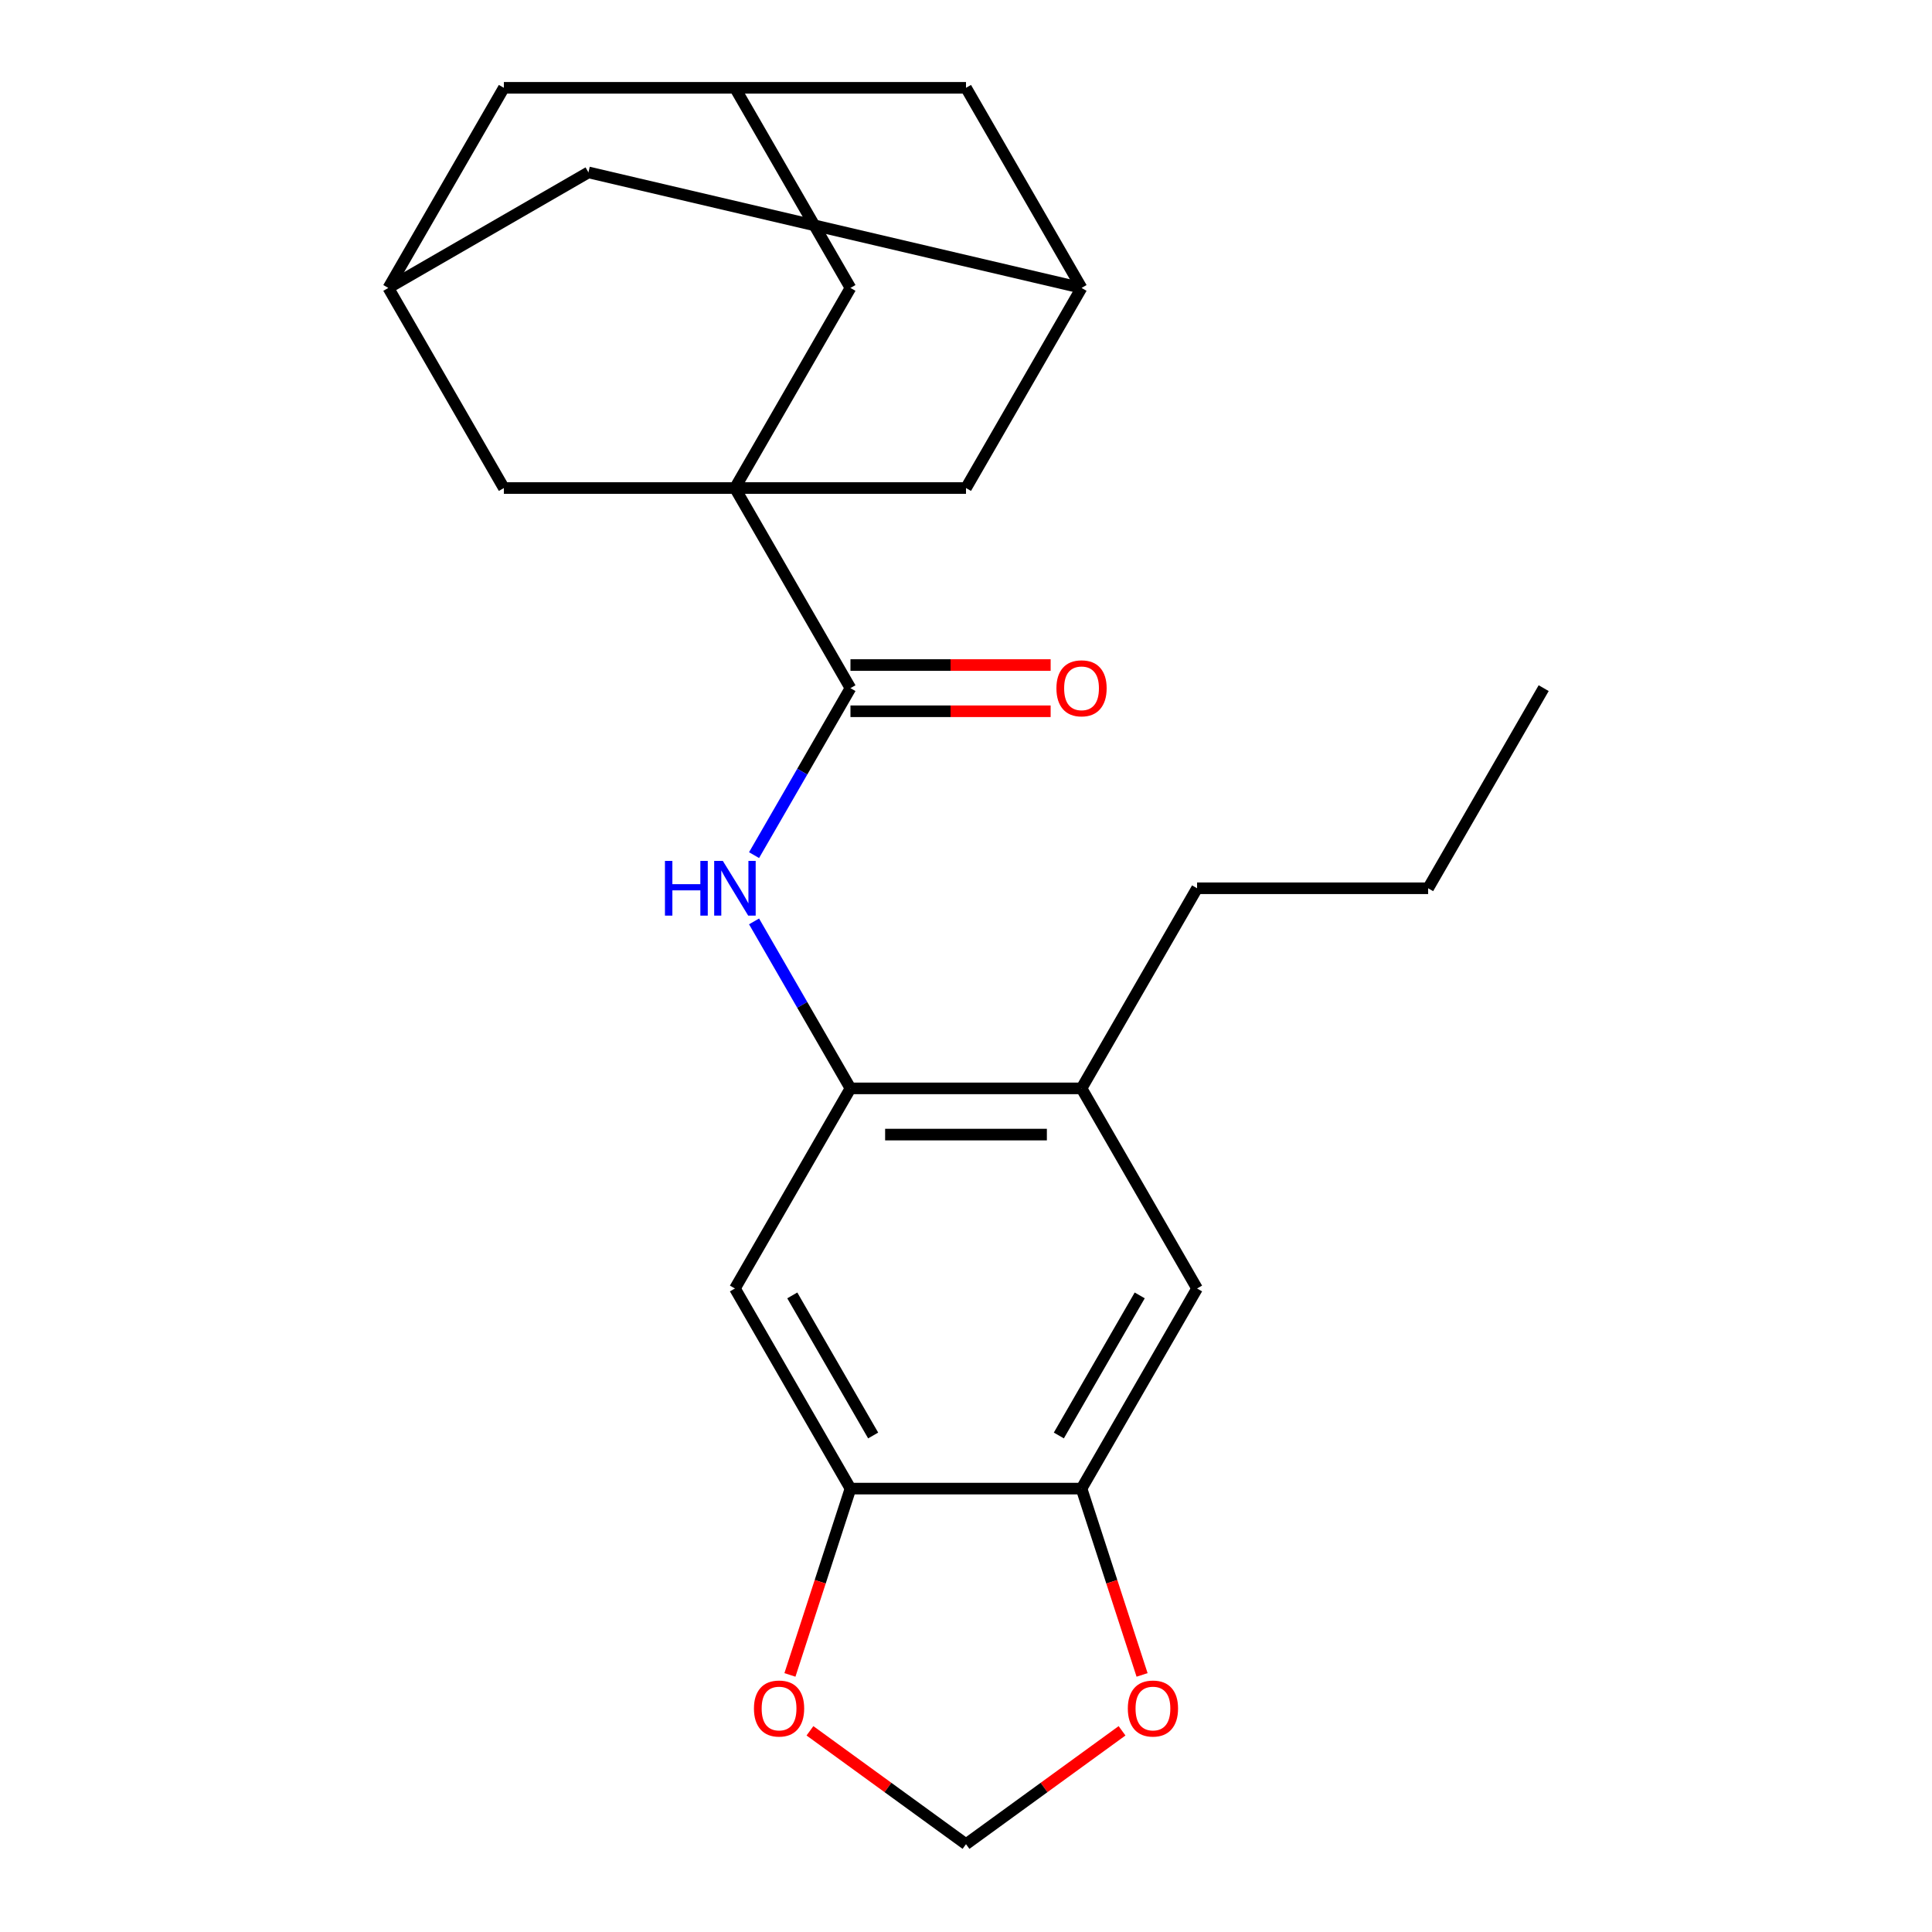 <?xml version='1.0' encoding='iso-8859-1'?>
<svg version='1.1' baseProfile='full'
              xmlns='http://www.w3.org/2000/svg'
                      xmlns:rdkit='http://www.rdkit.org/xml'
                      xmlns:xlink='http://www.w3.org/1999/xlink'
                  xml:space='preserve'
width='1000px' height='1000px' viewBox='0 0 1000 1000'>
<!-- END OF HEADER -->
<rect style='opacity:1.0;fill:#FFFFFF;stroke:none' width='1000' height='1000' x='0' y='0'> </rect>
<path class='bond-0' d='M 380.399,252.61 L 440.199,356.188' style='fill:none;fill-rule:evenodd;stroke:#000000;stroke-width:6px;stroke-linecap:butt;stroke-linejoin:miter;stroke-opacity:1' />
<path class='bond-6' d='M 380.399,252.61 L 440.199,149.032' style='fill:none;fill-rule:evenodd;stroke:#000000;stroke-width:6px;stroke-linecap:butt;stroke-linejoin:miter;stroke-opacity:1' />
<path class='bond-7' d='M 380.399,252.61 L 500,252.61' style='fill:none;fill-rule:evenodd;stroke:#000000;stroke-width:6px;stroke-linecap:butt;stroke-linejoin:miter;stroke-opacity:1' />
<path class='bond-8' d='M 380.399,252.61 L 260.798,252.61' style='fill:none;fill-rule:evenodd;stroke:#000000;stroke-width:6px;stroke-linecap:butt;stroke-linejoin:miter;stroke-opacity:1' />
<path class='bond-1' d='M 440.199,356.188 L 415.25,399.401' style='fill:none;fill-rule:evenodd;stroke:#000000;stroke-width:6px;stroke-linecap:butt;stroke-linejoin:miter;stroke-opacity:1' />
<path class='bond-1' d='M 415.25,399.401 L 390.3,442.615' style='fill:none;fill-rule:evenodd;stroke:#0000FF;stroke-width:6px;stroke-linecap:butt;stroke-linejoin:miter;stroke-opacity:1' />
<path class='bond-17' d='M 440.199,368.148 L 492.005,368.148' style='fill:none;fill-rule:evenodd;stroke:#000000;stroke-width:6px;stroke-linecap:butt;stroke-linejoin:miter;stroke-opacity:1' />
<path class='bond-17' d='M 492.005,368.148 L 543.811,368.148' style='fill:none;fill-rule:evenodd;stroke:#FF0000;stroke-width:6px;stroke-linecap:butt;stroke-linejoin:miter;stroke-opacity:1' />
<path class='bond-17' d='M 440.199,344.227 L 492.005,344.227' style='fill:none;fill-rule:evenodd;stroke:#000000;stroke-width:6px;stroke-linecap:butt;stroke-linejoin:miter;stroke-opacity:1' />
<path class='bond-17' d='M 492.005,344.227 L 543.811,344.227' style='fill:none;fill-rule:evenodd;stroke:#FF0000;stroke-width:6px;stroke-linecap:butt;stroke-linejoin:miter;stroke-opacity:1' />
<path class='bond-2' d='M 390.3,476.915 L 415.25,520.129' style='fill:none;fill-rule:evenodd;stroke:#0000FF;stroke-width:6px;stroke-linecap:butt;stroke-linejoin:miter;stroke-opacity:1' />
<path class='bond-2' d='M 415.25,520.129 L 440.199,563.343' style='fill:none;fill-rule:evenodd;stroke:#000000;stroke-width:6px;stroke-linecap:butt;stroke-linejoin:miter;stroke-opacity:1' />
<path class='bond-3' d='M 440.199,563.343 L 380.399,666.921' style='fill:none;fill-rule:evenodd;stroke:#000000;stroke-width:6px;stroke-linecap:butt;stroke-linejoin:miter;stroke-opacity:1' />
<path class='bond-9' d='M 440.199,563.343 L 559.801,563.343' style='fill:none;fill-rule:evenodd;stroke:#000000;stroke-width:6px;stroke-linecap:butt;stroke-linejoin:miter;stroke-opacity:1' />
<path class='bond-9' d='M 458.14,587.263 L 541.86,587.263' style='fill:none;fill-rule:evenodd;stroke:#000000;stroke-width:6px;stroke-linecap:butt;stroke-linejoin:miter;stroke-opacity:1' />
<path class='bond-4' d='M 380.399,666.921 L 440.199,770.498' style='fill:none;fill-rule:evenodd;stroke:#000000;stroke-width:6px;stroke-linecap:butt;stroke-linejoin:miter;stroke-opacity:1' />
<path class='bond-4' d='M 410.084,670.497 L 451.945,743.001' style='fill:none;fill-rule:evenodd;stroke:#000000;stroke-width:6px;stroke-linecap:butt;stroke-linejoin:miter;stroke-opacity:1' />
<path class='bond-14' d='M 440.199,770.498 L 424.532,818.717' style='fill:none;fill-rule:evenodd;stroke:#000000;stroke-width:6px;stroke-linecap:butt;stroke-linejoin:miter;stroke-opacity:1' />
<path class='bond-14' d='M 424.532,818.717 L 408.865,866.936' style='fill:none;fill-rule:evenodd;stroke:#FF0000;stroke-width:6px;stroke-linecap:butt;stroke-linejoin:miter;stroke-opacity:1' />
<path class='bond-27' d='M 440.199,770.498 L 559.801,770.498' style='fill:none;fill-rule:evenodd;stroke:#000000;stroke-width:6px;stroke-linecap:butt;stroke-linejoin:miter;stroke-opacity:1' />
<path class='bond-5' d='M 559.801,770.498 L 619.601,666.921' style='fill:none;fill-rule:evenodd;stroke:#000000;stroke-width:6px;stroke-linecap:butt;stroke-linejoin:miter;stroke-opacity:1' />
<path class='bond-5' d='M 548.055,743.001 L 589.916,670.497' style='fill:none;fill-rule:evenodd;stroke:#000000;stroke-width:6px;stroke-linecap:butt;stroke-linejoin:miter;stroke-opacity:1' />
<path class='bond-15' d='M 559.801,770.498 L 575.468,818.717' style='fill:none;fill-rule:evenodd;stroke:#000000;stroke-width:6px;stroke-linecap:butt;stroke-linejoin:miter;stroke-opacity:1' />
<path class='bond-15' d='M 575.468,818.717 L 591.135,866.936' style='fill:none;fill-rule:evenodd;stroke:#FF0000;stroke-width:6px;stroke-linecap:butt;stroke-linejoin:miter;stroke-opacity:1' />
<path class='bond-11' d='M 440.199,149.032 L 380.399,45.455' style='fill:none;fill-rule:evenodd;stroke:#000000;stroke-width:6px;stroke-linecap:butt;stroke-linejoin:miter;stroke-opacity:1' />
<path class='bond-12' d='M 500,252.61 L 559.801,149.032' style='fill:none;fill-rule:evenodd;stroke:#000000;stroke-width:6px;stroke-linecap:butt;stroke-linejoin:miter;stroke-opacity:1' />
<path class='bond-13' d='M 260.798,252.61 L 200.997,149.032' style='fill:none;fill-rule:evenodd;stroke:#000000;stroke-width:6px;stroke-linecap:butt;stroke-linejoin:miter;stroke-opacity:1' />
<path class='bond-10' d='M 559.801,563.343 L 619.601,666.921' style='fill:none;fill-rule:evenodd;stroke:#000000;stroke-width:6px;stroke-linecap:butt;stroke-linejoin:miter;stroke-opacity:1' />
<path class='bond-21' d='M 559.801,563.343 L 619.601,459.765' style='fill:none;fill-rule:evenodd;stroke:#000000;stroke-width:6px;stroke-linecap:butt;stroke-linejoin:miter;stroke-opacity:1' />
<path class='bond-25' d='M 380.399,45.455 L 260.798,45.455' style='fill:none;fill-rule:evenodd;stroke:#000000;stroke-width:6px;stroke-linecap:butt;stroke-linejoin:miter;stroke-opacity:1' />
<path class='bond-26' d='M 380.399,45.455 L 500,45.455' style='fill:none;fill-rule:evenodd;stroke:#000000;stroke-width:6px;stroke-linecap:butt;stroke-linejoin:miter;stroke-opacity:1' />
<path class='bond-18' d='M 559.801,149.032 L 500,45.455' style='fill:none;fill-rule:evenodd;stroke:#000000;stroke-width:6px;stroke-linecap:butt;stroke-linejoin:miter;stroke-opacity:1' />
<path class='bond-24' d='M 559.801,149.032 L 304.575,89.232' style='fill:none;fill-rule:evenodd;stroke:#000000;stroke-width:6px;stroke-linecap:butt;stroke-linejoin:miter;stroke-opacity:1' />
<path class='bond-19' d='M 200.997,149.032 L 260.798,45.455' style='fill:none;fill-rule:evenodd;stroke:#000000;stroke-width:6px;stroke-linecap:butt;stroke-linejoin:miter;stroke-opacity:1' />
<path class='bond-20' d='M 200.997,149.032 L 304.575,89.232' style='fill:none;fill-rule:evenodd;stroke:#000000;stroke-width:6px;stroke-linecap:butt;stroke-linejoin:miter;stroke-opacity:1' />
<path class='bond-16' d='M 419.231,895.863 L 459.615,925.204' style='fill:none;fill-rule:evenodd;stroke:#FF0000;stroke-width:6px;stroke-linecap:butt;stroke-linejoin:miter;stroke-opacity:1' />
<path class='bond-16' d='M 459.615,925.204 L 500,954.545' style='fill:none;fill-rule:evenodd;stroke:#000000;stroke-width:6px;stroke-linecap:butt;stroke-linejoin:miter;stroke-opacity:1' />
<path class='bond-28' d='M 580.769,895.863 L 540.385,925.204' style='fill:none;fill-rule:evenodd;stroke:#FF0000;stroke-width:6px;stroke-linecap:butt;stroke-linejoin:miter;stroke-opacity:1' />
<path class='bond-28' d='M 540.385,925.204 L 500,954.545' style='fill:none;fill-rule:evenodd;stroke:#000000;stroke-width:6px;stroke-linecap:butt;stroke-linejoin:miter;stroke-opacity:1' />
<path class='bond-22' d='M 619.601,459.765 L 739.202,459.765' style='fill:none;fill-rule:evenodd;stroke:#000000;stroke-width:6px;stroke-linecap:butt;stroke-linejoin:miter;stroke-opacity:1' />
<path class='bond-23' d='M 739.202,459.765 L 799.003,356.188' style='fill:none;fill-rule:evenodd;stroke:#000000;stroke-width:6px;stroke-linecap:butt;stroke-linejoin:miter;stroke-opacity:1' />
<path  class='atom-2' d='M 344.179 445.605
L 348.019 445.605
L 348.019 457.645
L 362.499 457.645
L 362.499 445.605
L 366.339 445.605
L 366.339 473.925
L 362.499 473.925
L 362.499 460.845
L 348.019 460.845
L 348.019 473.925
L 344.179 473.925
L 344.179 445.605
' fill='#0000FF'/>
<path  class='atom-2' d='M 374.139 445.605
L 383.419 460.605
Q 384.339 462.085, 385.819 464.765
Q 387.299 467.445, 387.379 467.605
L 387.379 445.605
L 391.139 445.605
L 391.139 473.925
L 387.259 473.925
L 377.299 457.525
Q 376.139 455.605, 374.899 453.405
Q 373.699 451.205, 373.339 450.525
L 373.339 473.925
L 369.659 473.925
L 369.659 445.605
L 374.139 445.605
' fill='#0000FF'/>
<path  class='atom-15' d='M 390.241 884.326
Q 390.241 877.526, 393.601 873.726
Q 396.961 869.926, 403.241 869.926
Q 409.521 869.926, 412.881 873.726
Q 416.241 877.526, 416.241 884.326
Q 416.241 891.206, 412.841 895.126
Q 409.441 899.006, 403.241 899.006
Q 397.001 899.006, 393.601 895.126
Q 390.241 891.246, 390.241 884.326
M 403.241 895.806
Q 407.561 895.806, 409.881 892.926
Q 412.241 890.006, 412.241 884.326
Q 412.241 878.766, 409.881 875.966
Q 407.561 873.126, 403.241 873.126
Q 398.921 873.126, 396.561 875.926
Q 394.241 878.726, 394.241 884.326
Q 394.241 890.046, 396.561 892.926
Q 398.921 895.806, 403.241 895.806
' fill='#FF0000'/>
<path  class='atom-16' d='M 583.759 884.326
Q 583.759 877.526, 587.119 873.726
Q 590.479 869.926, 596.759 869.926
Q 603.039 869.926, 606.399 873.726
Q 609.759 877.526, 609.759 884.326
Q 609.759 891.206, 606.359 895.126
Q 602.959 899.006, 596.759 899.006
Q 590.519 899.006, 587.119 895.126
Q 583.759 891.246, 583.759 884.326
M 596.759 895.806
Q 601.079 895.806, 603.399 892.926
Q 605.759 890.006, 605.759 884.326
Q 605.759 878.766, 603.399 875.966
Q 601.079 873.126, 596.759 873.126
Q 592.439 873.126, 590.079 875.926
Q 587.759 878.726, 587.759 884.326
Q 587.759 890.046, 590.079 892.926
Q 592.439 895.806, 596.759 895.806
' fill='#FF0000'/>
<path  class='atom-18' d='M 546.801 356.268
Q 546.801 349.468, 550.161 345.668
Q 553.521 341.868, 559.801 341.868
Q 566.081 341.868, 569.441 345.668
Q 572.801 349.468, 572.801 356.268
Q 572.801 363.148, 569.401 367.068
Q 566.001 370.948, 559.801 370.948
Q 553.561 370.948, 550.161 367.068
Q 546.801 363.188, 546.801 356.268
M 559.801 367.748
Q 564.121 367.748, 566.441 364.868
Q 568.801 361.948, 568.801 356.268
Q 568.801 350.708, 566.441 347.908
Q 564.121 345.068, 559.801 345.068
Q 555.481 345.068, 553.121 347.868
Q 550.801 350.668, 550.801 356.268
Q 550.801 361.988, 553.121 364.868
Q 555.481 367.748, 559.801 367.748
' fill='#FF0000'/>
</svg>
